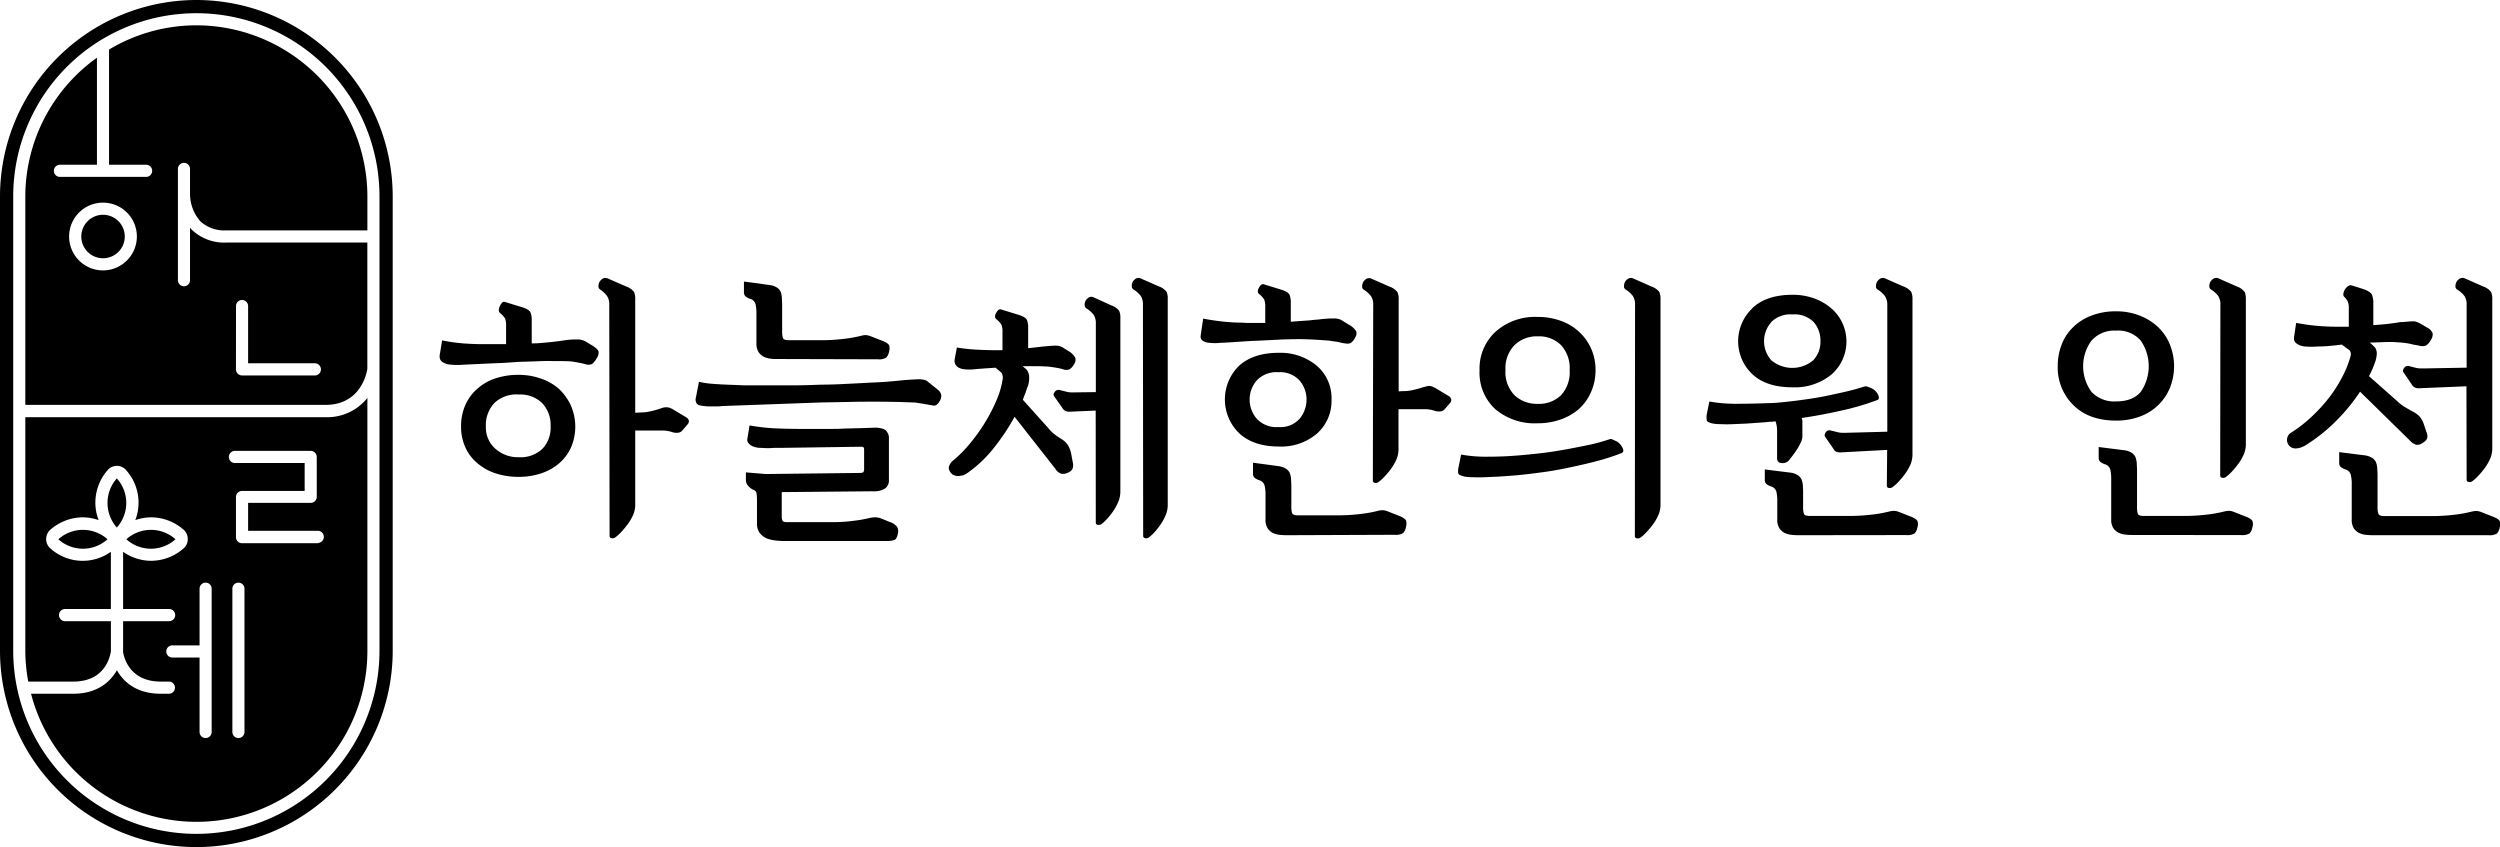 <svg xmlns="http://www.w3.org/2000/svg" viewBox="0 0 537.17 182.01"><g id="Layer_2" data-name="Layer 2"><g id="Layer_1-2" data-name="Layer 1"><path d="M37.71,115.87a7.91,7.91,0,0,0-10.56,0,7.88,7.88,0,0,0,10.56,0Z"/><path d="M12.54,115.87a7.88,7.88,0,0,0,10.56,0,7.91,7.91,0,0,0-10.56,0Z"/><path d="M69.93,89.64H5.44v50.18a37.07,37.07,0,0,0,.63,6.63h9.69c7.35,0,8-6.25,8.07-6.52v-6.46H14.1a1.31,1.31,0,1,1,0-2.61h9.72v-12.3a10.38,10.38,0,0,1-13-.73,2.59,2.59,0,0,1-.9-2,2.63,2.63,0,0,1,.89-2,10.62,10.62,0,0,1,7-2.67,10.3,10.3,0,0,1,3.39.6,10.3,10.3,0,0,1-.71-3.77,10.63,10.63,0,0,1,2.66-7,2.6,2.6,0,0,1,3.92,0,10.46,10.46,0,0,1,2,10.77,10.3,10.3,0,0,1,3.39-.6,10.64,10.64,0,0,1,7,2.67,2.62,2.62,0,0,1,.88,2,2.58,2.58,0,0,1-.89,2,10.63,10.63,0,0,1-7,2.67,10.49,10.49,0,0,1-6-1.94v12.3h10a1.31,1.31,0,0,1,0,2.61h-10v6.58c0,.14.76,6.4,8.06,6.4h1.89a1.31,1.31,0,0,1,0,2.61H34.49c-5.07,0-7.91-2.47-9.37-5.05-1.48,2.6-4.32,5.05-9.36,5.05H6.67a36.72,36.72,0,0,0,72.27-9.24V85.5A11,11,0,0,1,69.93,89.64ZM45.48,140v17.28a1.3,1.3,0,1,1-2.6,0v-16H37.15a1.31,1.31,0,1,1,0-2.61h5.73V126.49a1.3,1.3,0,0,1,2.6,0Zm7.05,17.28a1.3,1.3,0,1,1-2.6,0V126.49a1.3,1.3,0,0,1,2.6,0Zm15.86-40.56H52a1.3,1.3,0,0,1-1.3-1.3v-8.63a1.3,1.3,0,0,1,1.3-1.3H65.46v-6H50.6a1.31,1.31,0,1,1,0-2.61H66.76a1.31,1.31,0,0,1,1.3,1.31v8.56a1.3,1.3,0,0,1-1.3,1.3H53.31v6H68.39a1.31,1.31,0,0,1,0,2.61Z"/><path d="M22.13,46.15a4.67,4.67,0,1,0,4.68,4.67A4.67,4.67,0,0,0,22.13,46.15Z"/><path d="M23.1,108.07a8,8,0,0,0,2,5.28,7.88,7.88,0,0,0,0-10.56A8,8,0,0,0,23.1,108.07Z"/><path d="M42.19,5.44a36.51,36.51,0,0,0-18.76,5.21V35.4H31.5a1.31,1.31,0,0,1,0,2.61H12.77a1.31,1.31,0,0,1,0-2.61h8.06v-23A36.68,36.68,0,0,0,5.44,42.19V87H69.93c7.8,0,8.93-7.23,9-7.77V52.12H48.66a10.08,10.08,0,0,1-7.5-2.81,4.23,4.23,0,0,1-.33-.41V60.21a1.3,1.3,0,1,1-2.6,0V36.29a1.3,1.3,0,1,1,2.6,0v5.42A9,9,0,0,0,43,47.5a7.56,7.56,0,0,0,5.62,2H78.94V42.19A36.8,36.8,0,0,0,42.19,5.44ZM22.13,58.1a7.28,7.28,0,1,1,7.28-7.28A7.29,7.29,0,0,1,22.13,58.1Zm28.58,7.66a1.3,1.3,0,1,1,2.6,0v12.3H67.76a1.31,1.31,0,0,1,0,2.61H52a1.31,1.31,0,0,1-1.3-1.31Z"/><path d="M42.2,0A42.24,42.24,0,0,0,0,42.19v97.63a42.19,42.19,0,1,0,84.38,0V42.19A42.23,42.23,0,0,0,42.2,0ZM81.54,50.82v89a39.35,39.35,0,1,1-78.7,0V42.19a39.35,39.35,0,1,1,78.7,0Z"/><path d="M115.84,77.61l-3.13.11c-1.08,0-2.19.1-3.31.18s-2.32.13-3.59.17l-6.21.29a14.21,14.21,0,0,1-2.61,0,4,4,0,0,1-1.74-.46,1.45,1.45,0,0,1-.72-.81,2.26,2.26,0,0,1,0-1.11L95,73.14a37.27,37.27,0,0,0,4.84.67c1.49.1,2.85.14,4.09.14h4.81V70.07a4.17,4.17,0,0,0-.2-1.6,4.38,4.38,0,0,0-1.07-1.19.77.77,0,0,1-.29-.66,1.78,1.78,0,0,1,.23-.85,2.4,2.4,0,0,1,.44-.69.57.57,0,0,1,.55-.23l3.94,1.21c.93.32,1.48.67,1.65,1.08a4.16,4.16,0,0,1,.26,1.65v5c1.16,0,2.34-.12,3.54-.23s2.44-.27,3.71-.47a17.53,17.53,0,0,1,3-.14,3.73,3.73,0,0,1,1.45.49l1.51.93c.69.46,1.08.86,1.16,1.19a2.17,2.17,0,0,1-.41,1.42,4.51,4.51,0,0,1-.93,1.19,1.82,1.82,0,0,1-1.45.09c-.46-.12-.93-.23-1.42-.32s-1-.19-1.53-.26-1.25-.07-1.89-.09-1.28,0-1.94,0C118,77.55,116.88,77.57,115.84,77.61ZM100,87a9.72,9.72,0,0,1,2.61-3.5,10.81,10.81,0,0,1,3.88-2.21,15.58,15.58,0,0,1,4.93-.75,14.28,14.28,0,0,1,4.64.75A11.58,11.58,0,0,1,120,83.47,11.42,11.42,0,0,1,122.6,87a11.33,11.33,0,0,1,.08,9.17,9.85,9.85,0,0,1-2.55,3.39,11.46,11.46,0,0,1-3.85,2.15,15.17,15.17,0,0,1-4.85.75,15.58,15.58,0,0,1-4.93-.75,11.32,11.32,0,0,1-3.88-2.15A9.42,9.42,0,0,1,100,96.14a10.56,10.56,0,0,1-.93-4.5A11.25,11.25,0,0,1,100,87Zm6.2-.37a6.87,6.87,0,0,0-1.8,5,6.07,6.07,0,0,0,2.06,4.81,7.3,7.3,0,0,0,5,1.8,6.8,6.8,0,0,0,5.08-1.8,6.56,6.56,0,0,0,1.77-4.81,6.87,6.87,0,0,0-1.8-5,6.7,6.7,0,0,0-5-1.86A6.93,6.93,0,0,0,106.21,86.6Zm24.71-21.12a3.24,3.24,0,0,0-.46-1.88A5.73,5.73,0,0,0,129,62.24a.79.79,0,0,1-.41-.73,2.14,2.14,0,0,1,.23-.95,2.12,2.12,0,0,1,.76-.73,1.18,1.18,0,0,1,1,0l4,1.74a3.56,3.56,0,0,1,1.65,1.16,3.71,3.71,0,0,1,.26,1.57V88.69l1-.06a10.27,10.27,0,0,0,1.62-.12,19,19,0,0,0,2.15-.52c.38-.12.7-.22.95-.32a2.92,2.92,0,0,1,1.42-.12,4.4,4.4,0,0,1,.82.32l3,1.8a1.16,1.16,0,0,1,.56.7.93.93,0,0,1-.27.81l-1.1,1.28a1.31,1.31,0,0,1-1,.52,2.72,2.72,0,0,1-1.16-.12c-.35-.11-.67-.2-1-.26a5.79,5.79,0,0,0-1.13-.09h-5.86v15.95a5.49,5.49,0,0,1-.49,2.27,11,11,0,0,1-1.19,2c-.47.61-.93,1.16-1.39,1.65a8.44,8.44,0,0,1-1.11,1,1,1,0,0,1-.87.27.48.48,0,0,1-.46-.5Z"/><path d="M155.63,87.23c-.39,0-.82.07-1.31.09s-1,0-1.48,0-1,0-1.42-.06a5.85,5.85,0,0,1-1.07-.17,1,1,0,0,1-.75-.58,1.61,1.61,0,0,1-.06-1.16l.64-3.31a19.87,19.87,0,0,0,3.07.44c1.24.1,2.49.16,3.77.2s2.37.12,3.39.12h2.12c2.78,0,5.31,0,7.57,0s4.36-.07,6.29-.15c2.09,0,4-.09,5.57-.17s3.11-.15,4.47-.23,2.65-.11,3.91-.21,2.58-.22,4-.37l1.69-.12c.5,0,1-.06,1.39-.06a5.05,5.05,0,0,1,1,.09,2.59,2.59,0,0,1,.73.26l2.38,1.91a1.92,1.92,0,0,1,.72,1.19A2,2,0,0,1,202,86a2.55,2.55,0,0,1-.78,1,.93.93,0,0,1-.79.12l-1.68-.29c-.89-.16-1.64-.27-2.26-.35-.81,0-2-.08-3.42-.11s-3.11-.06-4.93-.06-3.81,0-5.86.06l-6,.11ZM167,77.14c-.47,0-1,0-1.48-.08a4.38,4.38,0,0,1-1.48-.44,3,3,0,0,1-1.07-1,3.48,3.48,0,0,1-.44-1.89V67.46a9,9,0,0,0-.2-2.15,1.68,1.68,0,0,0-1.13-1.1,3.19,3.19,0,0,1-1-.52,1.16,1.16,0,0,1-.35-.93V60.5l5.57.75a4,4,0,0,1,1.54.55,2.08,2.08,0,0,1,.78.9A4.28,4.28,0,0,1,168,64c0,.46.06.94.06,1.45v5.8a4.37,4.37,0,0,0,.17,1.39c.12.31.55.46,1.28.46h6.79a38.94,38.94,0,0,0,5-.29,27.3,27.3,0,0,0,3.6-.63A4.7,4.7,0,0,1,186,72a3.65,3.65,0,0,1,1.19.29l2.38.93c.85.35,1.34.67,1.48,1a2.09,2.09,0,0,1,0,1.24,2.6,2.6,0,0,1-.64,1.39,3,3,0,0,1-1.8.35Zm1,19.09c-.46,0-.93,0-1.39,0s-.91.06-1.33.06-1,0-1.8-.06a4.21,4.21,0,0,1-1.63-.29,2.23,2.23,0,0,1-1-.69,1.12,1.12,0,0,1-.26-1l.46-2.84a42.26,42.26,0,0,0,5.77.64c1.92.08,3.63.11,5.14.11h2.84l3.25,0c1.12,0,2.26,0,3.42-.08L184.8,92l3.31-.11a5.45,5.45,0,0,1,1.19.14,3,3,0,0,1,1,.38,5.15,5.15,0,0,1,.47.69A2.29,2.29,0,0,1,191,94.2v8.93a2.12,2.12,0,0,1-.81,1.82,4.51,4.51,0,0,1-2.67.61l-19.55.18v5.16a2.12,2.12,0,0,0,.18,1c.11.2.42.29.92.29H179a32.47,32.47,0,0,0,4.44-.29,29.46,29.46,0,0,0,3.33-.58,6.27,6.27,0,0,1,1.28-.17,4.1,4.1,0,0,1,1.22.23l2,.81a3.23,3.23,0,0,1,1.48,1,2,2,0,0,1,.2,1.36c-.16.82-.4,1.3-.72,1.45a4.5,4.5,0,0,1-1.77.24H168.33a15.07,15.07,0,0,1-1.8-.12,7.38,7.38,0,0,1-1.85-.46,3.93,3.93,0,0,1-1.45-1.16,3.35,3.35,0,0,1-.58-2.09v-4.82a10,10,0,0,0-.09-1.53.88.88,0,0,0-.49-.73,3.38,3.38,0,0,1-1.31-.93,1.9,1.9,0,0,1-.49-1.27V101.5l4.23.35h.12l20.12-.23c.43,0,.69-.07.79-.2a1.41,1.41,0,0,0,.14-.73v-4c0-.35-.06-.55-.17-.61a1.37,1.37,0,0,0-.58-.09Z"/><path d="M220.59,83.67q-.12.38-.24.72c-.11.27-.22.54-.31.79s-.19.49-.26.72l5.39,6a7.93,7.93,0,0,0,1.42,1.42,16.93,16.93,0,0,0,1.59,1.08,4.34,4.34,0,0,1,1.34,1.33,6.4,6.4,0,0,1,.64,1.74l.34,1.86a2.34,2.34,0,0,1-.05,1.39,1.65,1.65,0,0,1-.93.81,2.28,2.28,0,0,1-1.48.26,2.16,2.16,0,0,1-1.19-.95L218,89.56a46.57,46.57,0,0,1-4.37,6.58,27,27,0,0,1-5.66,5.42c-.23.16-.47.3-.72.44a1.64,1.64,0,0,1-.73.2,2.58,2.58,0,0,1-1.74-.17,2.24,2.24,0,0,1-.81-1,1.2,1.2,0,0,1,.06-1.1,2.57,2.57,0,0,1,.63-.87,26.47,26.47,0,0,0,3.54-3.51A37.61,37.61,0,0,0,214.12,86a18.26,18.26,0,0,0,1.36-4.79,3,3,0,0,0-.08-.58,2.69,2.69,0,0,0-.15-.46,6.48,6.48,0,0,0-.58-.52l-.75-.64-2.15.14-2,.15a10.82,10.82,0,0,1-2.44.06A3.49,3.49,0,0,1,206,79a1.71,1.71,0,0,1-.75-.78,1.51,1.51,0,0,1-.12-1l.47-2.55a37,37,0,0,0,4.29.46c1.47.08,3,.12,4.46.12h1.05V71.4a4.1,4.1,0,0,0-.21-1.59,4.23,4.23,0,0,0-1.07-1.19c-.39-.31-.42-.77-.09-1.37s.67-.86,1-.78L219,67.69c.93.31,1.48.67,1.66,1.07a4.4,4.4,0,0,1,.26,1.66v4.4l3-.34q1.8-.18,2.76-.21a3,3,0,0,1,1.65.38l1.39.87A3.9,3.9,0,0,1,231,76.77a1.52,1.52,0,0,1-.18,1.42,3.09,3.09,0,0,1-1,1.16,2,2,0,0,1-1.57-.06c-.46-.12-.92-.21-1.39-.29s-1-.15-1.56-.23l-2-.09-1.83,0a3.71,3.71,0,0,0-.47,0l-.4,0h-.87l.87.75a2.81,2.81,0,0,1,.52,1.31,5.89,5.89,0,0,1-.23,2.17C220.74,83.18,220.66,83.42,220.59,83.67Zm14.84,4.55-5.33.23a2.4,2.4,0,0,1-1.1-.11,1.58,1.58,0,0,1-.7-.64l-1.8-2.55q-.28-.34.12-.93a1,1,0,0,1,1.1-.41l1.39.35a4.42,4.42,0,0,0,1,.15l1,0,4.35-.06V69.54a3.27,3.27,0,0,0-.46-1.88,5.57,5.57,0,0,0-1.51-1.36.85.85,0,0,1-.43-.73,1.85,1.85,0,0,1,.2-.95,2.12,2.12,0,0,1,.73-.73,1.11,1.11,0,0,1,1,0l3.83,1.74a3.5,3.5,0,0,1,1.65,1.16,3.56,3.56,0,0,1,.26,1.57v37.23a5.79,5.79,0,0,1-.46,2.27,11.94,11.94,0,0,1-1.1,2,16.39,16.39,0,0,1-1.31,1.65,7.47,7.47,0,0,1-1.07,1,1,1,0,0,1-.87.26c-.31,0-.47-.22-.47-.49Zm10.15-22.74a3.24,3.24,0,0,0-.46-1.88,5.57,5.57,0,0,0-1.51-1.36.85.85,0,0,1-.43-.73,1.87,1.87,0,0,1,.2-.95,2.12,2.12,0,0,1,.73-.73,1.11,1.11,0,0,1,1,0L249,61.54a3.5,3.5,0,0,1,1.65,1.16,3.56,3.56,0,0,1,.26,1.57v44.19a5.79,5.79,0,0,1-.46,2.27,11.94,11.94,0,0,1-1.1,2,16.39,16.39,0,0,1-1.31,1.65,7.47,7.47,0,0,1-1.07,1,1,1,0,0,1-.87.27c-.31-.06-.47-.23-.47-.5Z"/><path d="M272.29,73.11q-1.71.09-3.45.15l-3.51.23c-1.14.08-2.17.14-3.1.17a10.26,10.26,0,0,1-2.38,0,3.16,3.16,0,0,1-1.22-.32,1.23,1.23,0,0,1-.52-.46A1.32,1.32,0,0,1,258,72l.52-3.54c1.39.27,2.82.48,4.29.64a41.76,41.76,0,0,0,4.23.23,9.79,9.79,0,0,0,1.11.06h1.21l1.22,0c.43,0,.85,0,1.28,0V66a4.12,4.12,0,0,0-.21-1.6,4.38,4.38,0,0,0-1.07-1.19c-.39-.31-.41-.76-.09-1.36s.67-.86,1-.78l3.94,1.21c.93.32,1.48.67,1.66,1.08a4.35,4.35,0,0,1,.26,1.65v4.12l2-.15,2-.14c.66-.08,1.24-.14,1.74-.17a9.79,9.79,0,0,0,1-.12l1.66-.12c.44,0,.82,0,1.13,0s.51.07.72.11a1.88,1.88,0,0,1,.61.23l1.51.93a4.48,4.48,0,0,1,1.65,1.42,1.4,1.4,0,0,1-.14,1.31,3.28,3.28,0,0,1-1,1.27,1.93,1.93,0,0,1-1.3.06,2.71,2.71,0,0,1-.61-.09l-.84-.2-1-.14-1-.15c-2-.15-3.67-.25-5.1-.29s-3.11,0-5.05.06C274.49,73,273.43,73.05,272.29,73.11Zm-6,5.43q3.1-2.73,8.44-2.73a12.18,12.18,0,0,1,8.15,2.73,9.15,9.15,0,0,1,3.22,7.36,9.34,9.34,0,0,1-3.08,7.22,11.78,11.78,0,0,1-8.29,2.82q-5.34,0-8.44-2.82a10.12,10.12,0,0,1,0-14.58ZM270,81.78a6.3,6.3,0,0,0,0,8.15,5.74,5.74,0,0,0,4.7,1.83,5.49,5.49,0,0,0,4.58-1.83,6.4,6.4,0,0,0,1.45-4.09,6.22,6.22,0,0,0-1.48-4.06,5.58,5.58,0,0,0-4.55-1.8A5.81,5.81,0,0,0,270,81.78ZM276.38,115a13.16,13.16,0,0,1-1.48-.09,4.5,4.5,0,0,1-1.48-.43,3,3,0,0,1-1.07-1,3.42,3.42,0,0,1-.43-1.88v-5.16a8.45,8.45,0,0,0-.21-2.15,1.64,1.64,0,0,0-1.13-1.1,3.45,3.45,0,0,1-1-.52,1.17,1.17,0,0,1-.35-.93V99.42l5.57.75a4.11,4.11,0,0,1,1.54.55,2.22,2.22,0,0,1,.78.9,4.61,4.61,0,0,1,.29,1.28c0,.46.06.94.06,1.45v4.52a4.1,4.1,0,0,0,.17,1.39c.12.31.54.47,1.28.47h8.41a40.85,40.85,0,0,0,5-.29,28.76,28.76,0,0,0,3.6-.64,4.7,4.7,0,0,1,1.13-.18,3.65,3.65,0,0,1,1.19.29l2.38.93c.85.35,1.34.7,1.48,1a2.43,2.43,0,0,1,0,1.33,2.6,2.6,0,0,1-.64,1.39,3.07,3.07,0,0,1-1.8.35Zm18.68-49.48a3.24,3.24,0,0,0-.47-1.88,5.66,5.66,0,0,0-1.5-1.36.79.79,0,0,1-.41-.73,2.14,2.14,0,0,1,.23-.95,2.12,2.12,0,0,1,.76-.73,1.18,1.18,0,0,1,1,0l3.94,1.74a3.61,3.61,0,0,1,1.66,1.16,3.71,3.71,0,0,1,.26,1.57V84.1l.81-.06a10.31,10.31,0,0,0,1.62-.11,18.55,18.55,0,0,0,2.15-.52c.39-.12.71-.22,1-.29a6.7,6.7,0,0,1,.75-.18,1.53,1.53,0,0,1,.7.06,6.18,6.18,0,0,1,.81.35l2.9,1.74a1.11,1.11,0,0,1,.55.7.92.92,0,0,1-.26.81l-1.1,1.27a1.34,1.34,0,0,1-1,.53,2.9,2.9,0,0,1-1.16-.12,7.79,7.79,0,0,0-1-.26,5.72,5.72,0,0,0-1.13-.09h-5.68v8.64a5.5,5.5,0,0,1-.5,2.27,10.46,10.46,0,0,1-1.18,2,18.55,18.55,0,0,1-1.4,1.65,8.5,8.5,0,0,1-1.1,1,1,1,0,0,1-.87.26.47.47,0,0,1-.46-.49Z"/><path d="M343,99.1q-3,.78-5.85,1.36c-2,.43-3.86.76-5.66,1s-3.33.44-4.61.56c-.58.07-1.33.14-2.23.2l-2.82.2-2.9.12a23.25,23.25,0,0,1-2.37,0c-.35,0-.79,0-1.31-.06a4.36,4.36,0,0,1-1.54-.41.56.56,0,0,1-.4-.49,3.48,3.48,0,0,1,.06-1.07l.58-2.84a29.84,29.84,0,0,0,5.74.46q3.42,0,6.78-.29c1.4-.12,2.92-.27,4.59-.46s3.36-.45,5.1-.76,3.45-.66,5.13-1,3.24-.81,4.67-1.28a1,1,0,0,1,.64.15c.31.13.58.26.81.37a3.38,3.38,0,0,1,1.25,1.42c.25.57.16.92-.26,1.08A46.26,46.26,0,0,1,343,99.1ZM321.33,71.29a12.73,12.73,0,0,1,9.05-3.19,14.31,14.31,0,0,1,5,.84,11.34,11.34,0,0,1,3.91,2.35,11,11,0,0,1,3.54,8.23,11.48,11.48,0,0,1-1,4.79,10.59,10.59,0,0,1-2.63,3.62,12,12,0,0,1-3.95,2.23,14.59,14.59,0,0,1-4.87.79,13.11,13.11,0,0,1-9.05-3,10.64,10.64,0,0,1-3.42-8.38A10.74,10.74,0,0,1,321.33,71.29Zm4.09,2.87a7.09,7.09,0,0,0-1.94,5.36,7.11,7.11,0,0,0,1.94,5.4,6.93,6.93,0,0,0,5,1.85,6.77,6.77,0,0,0,5-1.85,7.31,7.31,0,0,0,1.85-5.4,7.29,7.29,0,0,0-1.85-5.36,6.68,6.68,0,0,0-5-1.89A6.83,6.83,0,0,0,325.42,74.16Zm25.9-8.68a3.24,3.24,0,0,0-.47-1.88,5.66,5.66,0,0,0-1.5-1.36.78.78,0,0,1-.41-.73,2.14,2.14,0,0,1,.23-.95,2,2,0,0,1,.76-.73,1.18,1.18,0,0,1,1,0l3.94,1.74a3.61,3.61,0,0,1,1.66,1.16,3.71,3.71,0,0,1,.26,1.57v44.19a5.5,5.5,0,0,1-.5,2.27,10.46,10.46,0,0,1-1.18,2,20.1,20.1,0,0,1-1.4,1.65,8.5,8.5,0,0,1-1.1,1,1,1,0,0,1-.87.27.48.48,0,0,1-.46-.5Z"/><path d="M387.28,93.73a3.33,3.33,0,0,1-.35,1.34,13.77,13.77,0,0,1-.81,1.5c-.35.51-.69,1-1,1.4l-.78,1a1.78,1.78,0,0,1-1.57.52.94.94,0,0,1-.93-1V92.8a8.31,8.31,0,0,0-.08-1.27,5.76,5.76,0,0,0-.26-1l-.7.09-.58,0c-.58.08-1.32.14-2.23.2l-2.82.2-2.89.12a23.43,23.43,0,0,1-2.38,0c-.35,0-.79,0-1.31-.06a4.56,4.56,0,0,1-1.54-.4.58.58,0,0,1-.34-.5,4.67,4.67,0,0,1,0-1.07l.58-2.84a31.23,31.23,0,0,0,5.74.49q3.42,0,6.79-.14c1.43,0,3.06-.17,4.9-.38s3.7-.47,5.59-.78,3.69-.73,5.51-1.13,3.44-.84,4.88-1.31a1.32,1.32,0,0,1,.69.12,5.39,5.39,0,0,1,.87.35,2.93,2.93,0,0,1,1.31,1.39c.25.58.16,1-.27,1.1a54.67,54.67,0,0,1-7.74,2.26q-4.44,1-8.44,1.57a2,2,0,0,1,.15.61q0,.31,0,.66ZM376.49,66.24q3-2.89,8.64-2.9a13.39,13.39,0,0,1,4.76.81,11.71,11.71,0,0,1,3.65,2.15,9.37,9.37,0,0,1,2.35,3.16,9.43,9.43,0,0,1-2.35,11,12.41,12.41,0,0,1-8.41,2.76q-5.62,0-8.64-2.85a9.73,9.73,0,0,1,0-14.09Zm4.09,3a6.16,6.16,0,0,0,0,8.15,7,7,0,0,0,9.05,0,5.82,5.82,0,0,0,1.53-4.09,6,6,0,0,0-1.45-4.09,5.78,5.78,0,0,0-4.58-1.65A5.85,5.85,0,0,0,380.58,69.2ZM386.35,115a13,13,0,0,1-1.48-.09,4.5,4.5,0,0,1-1.48-.43,3,3,0,0,1-1.07-1,3.42,3.42,0,0,1-.44-1.88v-3.83a8.58,8.58,0,0,0-.2-2.15,1.66,1.66,0,0,0-1.13-1.1,3.23,3.23,0,0,1-1-.52,1.11,1.11,0,0,1-.35-.93v-2.2l5.57.69a4.06,4.06,0,0,1,1.53.55,2.3,2.3,0,0,1,.79.9,4.7,4.7,0,0,1,.29,1.28c0,.46.05,1,.05,1.45V109a4.12,4.12,0,0,0,.18,1.4c.11.3.54.46,1.27.46h8.35a40.89,40.89,0,0,0,5-.29,27,27,0,0,0,3.6-.64,5.15,5.15,0,0,1,1.13-.17,3.4,3.4,0,0,1,1.19.29l2.38.93c.85.34,1.34.66,1.48,1a2.06,2.06,0,0,1,0,1.25,2.53,2.53,0,0,1-.63,1.39,3.07,3.07,0,0,1-1.8.35Zm19.14-18.33-9.75.52a2.6,2.6,0,0,1-1.13-.11,1.25,1.25,0,0,1-.66-.64l-1.8-2.61c-.16-.23-.11-.54.14-.93a.92.92,0,0,1,1.08-.4l1.39.34a4.41,4.41,0,0,0,1,.15l1,0,8.76-.23V65.48A3.32,3.32,0,0,0,405,63.6a5.73,5.73,0,0,0-1.51-1.36.79.79,0,0,1-.41-.73,2.14,2.14,0,0,1,.23-.95,2.12,2.12,0,0,1,.76-.73,1.18,1.18,0,0,1,1,0l3.95,1.74a3.62,3.62,0,0,1,1.65,1.16,3.71,3.71,0,0,1,.26,1.57V97.68a5.65,5.65,0,0,1-.49,2.26,11,11,0,0,1-1.19,2,18.78,18.78,0,0,1-1.39,1.65,9.42,9.42,0,0,1-1.11,1,1,1,0,0,1-.87.26.48.48,0,0,1-.46-.5Z"/><path d="M442.93,74.19a10,10,0,0,1,2.35-3.72,11.21,11.21,0,0,1,3.91-2.58,14.43,14.43,0,0,1,5.48-1,13.73,13.73,0,0,1,5.28,1,12,12,0,0,1,3.94,2.58,10.62,10.62,0,0,1,2.41,3.72,12.49,12.49,0,0,1-.06,9.16,11,11,0,0,1-2.52,3.71,11.27,11.27,0,0,1-3.92,2.44,14.3,14.3,0,0,1-5.13.87q-5.85,0-9.19-3.34a11.33,11.33,0,0,1-3.34-8.38A12.74,12.74,0,0,1,442.93,74.19Zm6.46-1a9.33,9.33,0,0,0,0,11,6.65,6.65,0,0,0,5.28,2.06q3.6,0,5.31-2.06a9.68,9.68,0,0,0,0-11,6.38,6.38,0,0,0-5.31-2.15A6.51,6.51,0,0,0,449.39,73.2Zm8.7,41.76a13.16,13.16,0,0,1-1.48-.09,4.38,4.38,0,0,1-1.47-.43,2.92,2.92,0,0,1-1.08-1,3.42,3.42,0,0,1-.43-1.88V103a8.41,8.41,0,0,0-.21-2.14,1.64,1.64,0,0,0-1.13-1.1,3.22,3.22,0,0,1-1-.53,1.13,1.13,0,0,1-.35-.92V96.05l5.57.7a3.89,3.89,0,0,1,1.54.55,2.22,2.22,0,0,1,.78.9,4.54,4.54,0,0,1,.29,1.27c0,.47.06,1,.06,1.45V109a4.16,4.16,0,0,0,.17,1.4c.12.3.54.46,1.28.46h8.58a41,41,0,0,0,5-.29,27.33,27.33,0,0,0,3.6-.64,5.15,5.15,0,0,1,1.13-.17,3.36,3.36,0,0,1,1.18.29l2.38.93c.85.34,1.35.66,1.48,1a2,2,0,0,1,0,1.25,2.53,2.53,0,0,1-.64,1.39,3,3,0,0,1-1.79.35Zm19-49.48a3.24,3.24,0,0,0-.47-1.88,5.66,5.66,0,0,0-1.5-1.36.78.78,0,0,1-.41-.73,2.14,2.14,0,0,1,.23-.95,2,2,0,0,1,.76-.73,1.18,1.18,0,0,1,1,0l3.94,1.74a3.61,3.61,0,0,1,1.66,1.16,3.71,3.71,0,0,1,.26,1.57v31.2a5.42,5.42,0,0,1-.5,2.26,9.49,9.49,0,0,1-1.19,2,17.15,17.15,0,0,1-1.39,1.66,8.5,8.5,0,0,1-1.1,1,1,1,0,0,1-.87.26c-.31-.06-.46-.22-.46-.49Z"/><path d="M511.28,73.55c-.7,0-1.39.06-2.09.06.27.23.5.44.7.63l.46.47A2.37,2.37,0,0,1,510.7,76a6.73,6.73,0,0,1-.52,2.21,14.17,14.17,0,0,1-.53,1.33c-.19.42-.4.85-.63,1.28l6.09,5.39a8.67,8.67,0,0,0,.72.64c.25.19.5.36.73.52l.81.46.81.47a6.15,6.15,0,0,1,1.6,1.07,4.66,4.66,0,0,1,1,1.71l.58,1.74a2,2,0,0,1,.15,1.42,2.54,2.54,0,0,1-.9.9,2.15,2.15,0,0,1-1.39.44,2.82,2.82,0,0,1-1.39-.9L507.1,84.16A39.86,39.86,0,0,1,502,90.4a36.42,36.42,0,0,1-6.29,5.07,5.06,5.06,0,0,1-1,.55,3.67,3.67,0,0,1-1.22.32,1.82,1.82,0,0,1-2-2.35,1.62,1.62,0,0,1,.76-1,29,29,0,0,0,4.66-3.66A34.58,34.58,0,0,0,500.78,85a31.06,31.06,0,0,0,2.79-4.58,21.34,21.34,0,0,0,1.56-4.17,2.15,2.15,0,0,0-.06-.53,1.21,1.21,0,0,0-.17-.4c-.19-.16-.44-.34-.73-.55s-.62-.46-1-.73c-.89.12-1.77.21-2.64.29s-1.73.12-2.58.12a14.18,14.18,0,0,1-2.61,0,3.36,3.36,0,0,1-1.68-.52,1.45,1.45,0,0,1-.7-.76,2.26,2.26,0,0,1,0-1l.41-2.79c1.7.31,3.23.53,4.58.64s2.65.18,3.89.18h2.84V66.3a3.69,3.69,0,0,0-.21-1.48,3.41,3.41,0,0,0-.72-1,.7.7,0,0,1-.23-.69,2.34,2.34,0,0,1,.29-.88,2.62,2.62,0,0,1,.69-.75.93.93,0,0,1,.82-.17l2.2.69c1.2.39,1.9.82,2.12,1.28a4.72,4.72,0,0,1,.31,1.91v4.64c1.36-.07,2.57-.18,3.63-.32s1.77-.24,2.12-.32c.69,0,1.26-.07,1.71-.11s.8-.06,1.07-.06a2.05,2.05,0,0,1,.76.12l.69.29,1.57.93a2.43,2.43,0,0,1,1.19,1.21,2,2,0,0,1-.38,1.45,3.23,3.23,0,0,1-1,1.19,2.39,2.39,0,0,1-1.65,0l-.67-.11-.66-.12a4.74,4.74,0,0,0-.7-.17l-.7-.12c-.62-.08-1.24-.13-1.88-.17s-1.21-.06-1.71-.06C512.67,73.49,512,73.51,511.28,73.55ZM509.77,115a13,13,0,0,1-1.48-.09,4.5,4.5,0,0,1-1.48-.43,3,3,0,0,1-1.07-1,3.42,3.42,0,0,1-.43-1.88v-7.48a8.45,8.45,0,0,0-.21-2.15,1.64,1.64,0,0,0-1.13-1.1,3.45,3.45,0,0,1-1-.52,1.14,1.14,0,0,1-.35-.93V97.15l5.57.7a4,4,0,0,1,1.53.55,2.17,2.17,0,0,1,.79.9,4.61,4.61,0,0,1,.29,1.28c0,.46.06.94.06,1.45v7a3.61,3.61,0,0,0,.2,1.4c.13.3.57.46,1.3.46h10a41,41,0,0,0,5-.29,27.12,27.12,0,0,0,3.59-.64,5.24,5.24,0,0,1,1.13-.17,3.4,3.4,0,0,1,1.19.29l2.38.93c.85.34,1.34.66,1.48,1a2,2,0,0,1,0,1.25,2.6,2.6,0,0,1-.64,1.39,3.07,3.07,0,0,1-1.8.35Zm20.19-32-9.92.41a2.26,2.26,0,0,1-1.1-.12,1.45,1.45,0,0,1-.7-.63L516.44,80c-.19-.23-.15-.54.12-.92a.94.94,0,0,1,1.1-.41l1.39.35a4.48,4.48,0,0,0,1,.14l.95,0L530,79V65.48a3.24,3.24,0,0,0-.47-1.88A5.57,5.57,0,0,0,528,62.24a.78.78,0,0,1-.4-.73,1.83,1.83,0,0,1,1-1.68,1.2,1.2,0,0,1,1.05,0l3.94,1.74a3.5,3.5,0,0,1,1.65,1.16,3.54,3.54,0,0,1,.27,1.57V96.4a5.46,5.46,0,0,1-.5,2.26,10.2,10.2,0,0,1-1.19,2,15.86,15.86,0,0,1-1.39,1.65,8,8,0,0,1-1.1,1,1,1,0,0,1-.87.26c-.31-.06-.46-.22-.46-.49Z"/></g></g></svg>